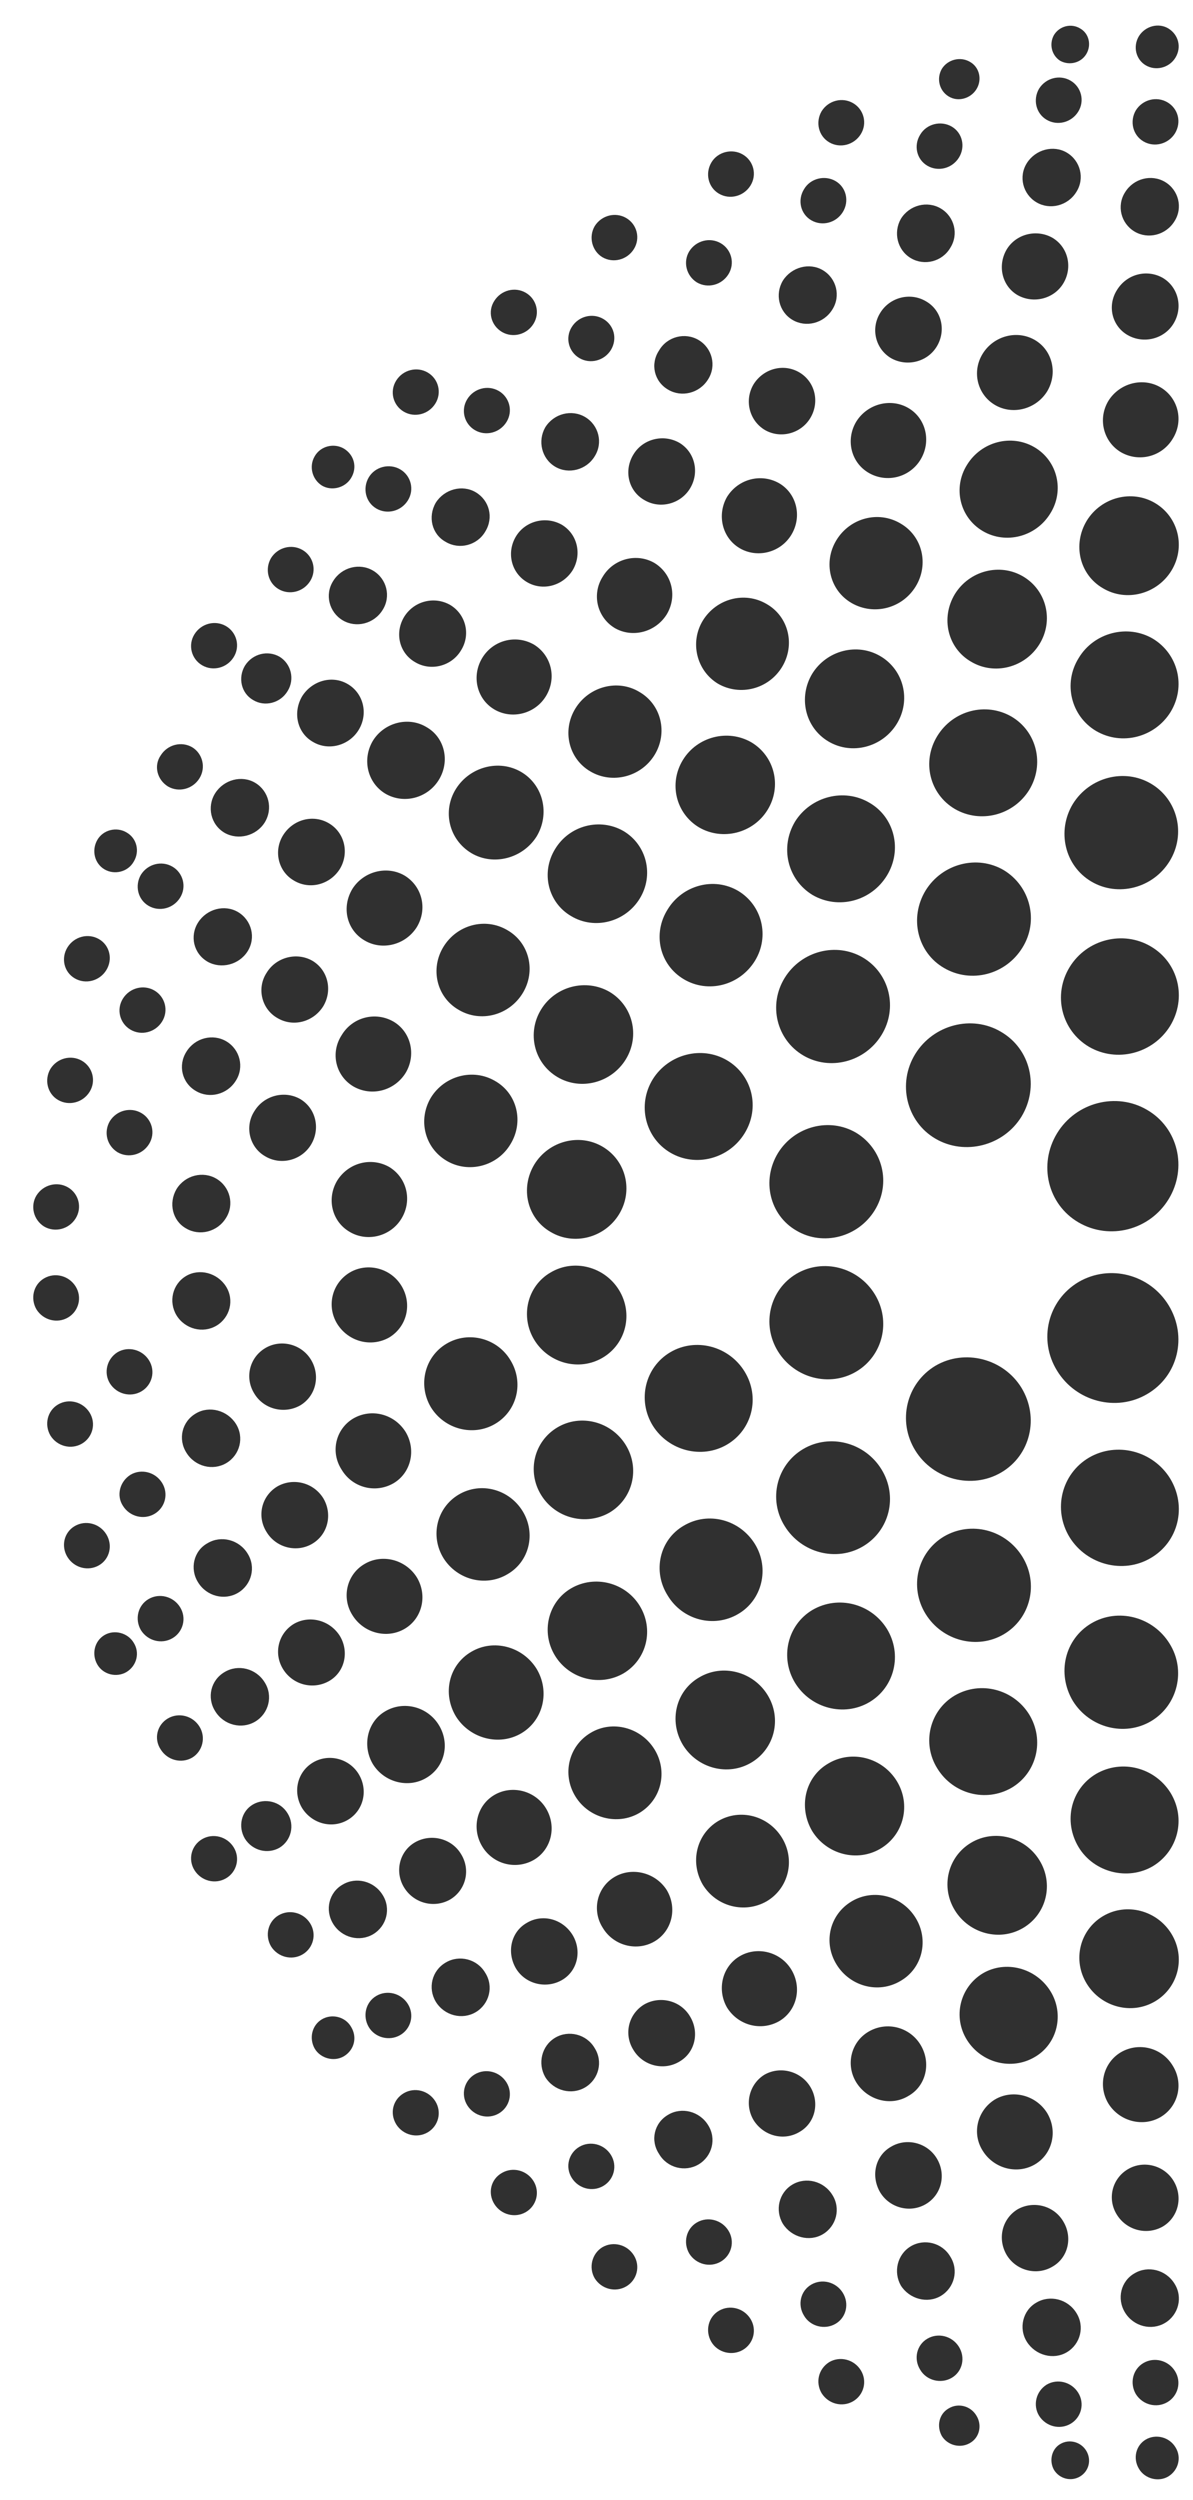 <?xml version="1.0" encoding="utf-8"?>
<!-- Generator: Adobe Illustrator 24.0.3, SVG Export Plug-In . SVG Version: 6.00 Build 0)  -->
<svg version="1.1" id="Layer_1" xmlns="http://www.w3.org/2000/svg" xmlns:xlink="http://www.w3.org/1999/xlink" x="0px" y="0px"
	 viewBox="0 0 265 555" style="enable-background:new 0 0 265 555;" xml:space="preserve">
<style type="text/css">
	.st0{fill:#303030;}
</style>
<g>
	<path class="st0" d="M23.2,193c2.2,1.3,5.2,0.6,6.5-1.7c1.4-2.3,0.7-5.2-1.6-6.5c-2.2-1.3-5.2-0.6-6.5,1.7
		C20.3,188.8,21,191.7,23.2,193"/>
	<path class="st0" d="M71.5,107.8c2.2,1.3,5.2,0.5,6.5-1.7c1.4-2.3,0.7-5.1-1.6-6.5c-2.2-1.3-5.2-0.6-6.5,1.7
		C68.6,103.5,69.3,106.4,71.5,107.8"/>
	<path class="st0" d="M37.3,174.6c2.4,1.4,5.5,0.6,7-1.8c1.5-2.4,0.7-5.5-1.6-6.9c-2.4-1.4-5.5-0.6-7,1.8
		C34.1,170,34.9,173.1,37.3,174.6"/>
	<path class="st0" d="M65.3,195.5c3.5,2.1,8,0.9,10.2-2.6c2.1-3.5,1.1-8-2.4-10.1c-3.5-2.1-8-0.9-10.2,2.6
		C60.7,188.9,61.8,193.5,65.3,195.5"/>
	<path class="st0" d="M49.9,184.9c3,1.7,7,0.7,8.9-2.3c1.9-3.1,0.9-7-2.1-8.8c-3-1.8-7-0.7-8.9,2.3
		C45.9,179.1,46.8,183.1,49.9,184.9"/>
	<path class="st0" d="M33,201.1c2.4,1.4,5.5,0.6,7-1.8c1.5-2.4,0.7-5.5-1.7-6.9c-2.4-1.4-5.5-0.6-7,1.8
		C29.9,196.6,30.6,199.7,33,201.1"/>
	<path class="st0" d="M16.6,217.2c2.4,1.4,5.5,0.6,7-1.8c1.5-2.4,0.8-5.5-1.6-6.9c-2.4-1.4-5.5-0.6-7,1.8
		C13.5,212.7,14.2,215.8,16.6,217.2"/>
	<path class="st0" d="M12.9,244.2c2.4,1.4,5.5,0.6,7-1.8c1.5-2.4,0.7-5.5-1.7-6.9c-2.4-1.4-5.5-0.6-7,1.8
		C9.8,239.7,10.5,242.8,12.9,244.2"/>
	<path class="st0" d="M9.8,272.3c2.4,1.4,5.5,0.6,7-1.8c1.5-2.4,0.7-5.5-1.7-6.9c-2.4-1.4-5.5-0.6-7,1.8
		C6.7,267.7,7.4,270.8,9.8,272.3"/>
	<path class="st0" d="M29,228.6c2.4,1.4,5.5,0.6,7-1.8c1.5-2.4,0.7-5.5-1.7-6.9c-2.4-1.4-5.5-0.6-7,1.8
		C25.8,224.1,26.6,227.2,29,228.6"/>
	<path class="st0" d="M26.1,255.8c2.4,1.4,5.5,0.6,7-1.8c1.5-2.4,0.7-5.5-1.7-6.9c-2.4-1.4-5.5-0.6-7,1.8
		C23,251.3,23.7,254.3,26.1,255.8"/>
	<path class="st0" d="M43.5,242.2c3,1.8,7,0.8,8.9-2.3c1.9-3,0.9-6.9-2.1-8.7c-3-1.8-7-0.8-8.9,2.3
		C39.5,236.5,40.4,240.4,43.5,242.2"/>
	<path class="st0" d="M41.3,272.7c3,1.8,7,0.8,8.9-2.3c1.9-3,0.9-6.9-2.1-8.7c-3-1.8-7-0.8-8.9,2.3C37.4,267.1,38.3,271,41.3,272.7"
		/>
	<path class="st0" d="M61.6,226c3.5,2.1,8,0.9,10.2-2.6c2.1-3.5,1.1-8-2.4-10.1c-3.5-2-8.1-0.8-10.2,2.7C57,219.4,58.1,224,61.6,226
		"/>
	<path class="st0" d="M46.1,213.5c3,1.7,7,0.7,8.9-2.3c1.9-3,0.9-6.9-2.1-8.7c-3-1.8-7-0.7-8.9,2.3C42.1,207.8,43,211.7,46.1,213.5"
		/>
	<path class="st0" d="M58.9,256.7c3.5,2.1,8.1,0.9,10.2-2.6c2.1-3.5,1.1-8-2.4-10.1c-3.5-2-8.1-0.8-10.2,2.7
		C54.3,250.1,55.4,254.7,58.9,256.7"/>
	<path class="st0" d="M77.7,273.5c3.9,2.3,9.1,1,11.5-3c2.4-4,1.2-9-2.7-11.4c-4-2.3-9.1-1-11.6,3C72.5,266.1,73.7,271.2,77.7,273.5
		"/>
	<path class="st0" d="M78.5,241.2c4,2.3,9.1,1,11.6-3c2.4-4,1.2-9.1-2.7-11.4c-4-2.3-9.1-1-11.5,3C73.3,233.8,74.6,238.9,78.5,241.2
		"/>
	<path class="st0" d="M81,208.8c3.9,2.3,9.1,1,11.6-3c2.4-4,1.2-9-2.7-11.4c-3.9-2.3-9.1-1-11.6,2.9C75.8,201.4,77,206.5,81,208.8"
		/>
	<path class="st0" d="M101.9,224.2c4.9,2.9,11.2,1.2,14.2-3.7c3-4.9,1.5-11.2-3.4-14c-4.9-2.9-11.2-1.2-14.2,3.7
		C95.5,215.1,97,221.4,101.9,224.2"/>
	<path class="st0" d="M99.2,257.7c4.9,2.9,11.3,1.2,14.2-3.7c3-4.9,1.5-11.2-3.4-14c-4.9-2.9-11.3-1.2-14.3,3.7
		C92.8,248.6,94.3,254.8,99.2,257.7"/>
	<path class="st0" d="M122.3,273.5c5.2,3.1,12,1.3,15.2-3.9c3.2-5.2,1.6-11.9-3.6-15c-5.2-3.1-12-1.3-15.2,3.9
		C115.5,263.8,117.1,270.5,122.3,273.5"/>
	<path class="st0" d="M123.8,239.1c5.2,3.1,12,1.3,15.2-3.9c3.2-5.2,1.6-11.9-3.6-15c-5.2-3-12-1.3-15.2,3.9
		C117,229.3,118.6,236,123.8,239.1"/>
	<path class="st0" d="M148.9,255.9c5.6,3.3,13,1.4,16.5-4.3c3.5-5.7,1.7-12.9-3.9-16.2c-5.6-3.3-13-1.4-16.5,4.2
		C141.5,245.3,143.3,252.6,148.9,255.9"/>
	<path class="st0" d="M176.9,273.2c5.9,3.5,13.7,1.5,17.4-4.5c3.7-6,1.8-13.6-4.1-17.2c-5.9-3.5-13.7-1.5-17.4,4.5
		C169.1,262.1,171,269.8,176.9,273.2"/>
	<path class="st0" d="M44.9,147.7c2.4,1.4,5.5,0.6,7-1.8c1.5-2.4,0.7-5.5-1.7-6.9c-2.4-1.4-5.5-0.6-7,1.8
		C41.7,143.2,42.5,146.3,44.9,147.7"/>
	<path class="st0" d="M56.2,155.4c2.6,1.6,6.1,0.7,7.7-2c1.6-2.6,0.8-6-1.8-7.6c-2.6-1.5-6-0.7-7.7,2
		C52.8,150.5,53.6,153.9,56.2,155.4"/>
	<path class="st0" d="M69.5,164.7c3.5,2.1,8.1,0.8,10.2-2.7c2.1-3.5,1.1-8-2.4-10.1c-3.5-2.1-8-0.8-10.2,2.7
		C65,158.2,66,162.7,69.5,164.7"/>
	<path class="st0" d="M61.9,130.8c2.4,1.4,5.5,0.6,7-1.8c1.5-2.4,0.7-5.5-1.7-6.9c-2.4-1.4-5.5-0.6-7,1.8
		C58.8,126.3,59.5,129.4,61.9,130.8"/>
	<path class="st0" d="M92.2,147c3.5,2.1,8.1,0.9,10.2-2.6c2.2-3.5,1.1-8-2.4-10.1c-3.5-2-8-0.9-10.2,2.6
		C87.6,140.5,88.7,145,92.2,147"/>
	<path class="st0" d="M76.1,137.7c3,1.8,7,0.8,8.9-2.3c1.9-3,0.9-6.9-2.1-8.7c-3-1.8-7-0.8-8.9,2.3C72.1,132,73.1,135.9,76.1,137.7"
		/>
	<path class="st0" d="M83.6,112.9c2.4,1.4,5.5,0.6,7-1.8c1.5-2.4,0.7-5.5-1.7-6.9c-2.4-1.4-5.6-0.6-7,1.8
		C80.5,108.4,81.2,111.5,83.6,112.9"/>
	<path class="st0" d="M89.7,91.4c2.4,1.4,5.5,0.6,7-1.8c1.5-2.4,0.7-5.5-1.7-6.9c-2.4-1.4-5.5-0.6-7,1.8
		C86.5,86.9,87.3,90,89.7,91.4"/>
	<path class="st0" d="M111.5,73.7c2.4,1.4,5.5,0.6,7-1.8c1.5-2.4,0.7-5.5-1.7-6.9c-2.4-1.4-5.5-0.6-7,1.8
		C108.3,69.1,109,72.2,111.5,73.7"/>
	<path class="st0" d="M133.8,57.1c2.4,1.4,5.5,0.6,7-1.8c1.5-2.4,0.7-5.5-1.7-6.9c-2.4-1.4-5.5-0.6-7,1.8
		C130.7,52.6,131.5,55.7,133.8,57.1"/>
	<path class="st0" d="M159.7,43c2.4,1.4,5.5,0.6,7-1.8c1.5-2.4,0.7-5.5-1.7-6.9c-2.4-1.4-5.6-0.6-7,1.8
		C156.6,38.5,157.3,41.6,159.7,43"/>
	<path class="st0" d="M105.5,95.5c2.4,1.4,5.5,0.6,7-1.8c1.5-2.4,0.7-5.5-1.7-6.9c-2.4-1.4-5.5-0.6-7,1.8
		C102.3,91,103.1,94.1,105.5,95.5"/>
	<path class="st0" d="M128.7,79.5c2.4,1.4,5.5,0.6,7-1.8c1.5-2.5,0.7-5.5-1.7-6.9c-2.4-1.4-5.5-0.6-7,1.8
		C125.5,75,126.3,78.1,128.7,79.5"/>
	<path class="st0" d="M154.8,62.7c2.4,1.4,5.5,0.6,7-1.8c1.5-2.4,0.7-5.5-1.7-6.9c-2.4-1.4-5.5-0.6-7,1.8
		C151.7,58.1,152.4,61.2,154.8,62.7"/>
	<path class="st0" d="M123.3,103.6c3,1.8,7,0.7,8.8-2.3c1.9-3,0.9-6.9-2.1-8.7c-3-1.8-7-0.8-8.9,2.3
		C119.4,97.9,120.3,101.8,123.3,103.6"/>
	<path class="st0" d="M148.4,86.5c3,1.8,7,0.8,8.9-2.3c1.9-3,0.9-6.9-2.1-8.7c-3-1.8-7-0.8-8.8,2.3
		C144.4,80.8,145.3,84.7,148.4,86.5"/>
	<path class="st0" d="M117,129.2c3.5,2.1,8,0.9,10.2-2.6c2.1-3.5,1.1-8-2.4-10.1c-3.5-2-8.1-0.9-10.2,2.6
		C112.5,122.6,113.5,127.1,117,129.2"/>
	<path class="st0" d="M99,120.3c3,1.8,7,0.8,8.8-2.3c1.9-3.1,0.9-6.9-2.1-8.7c-3-1.8-7-0.7-8.9,2.3C95,114.7,95.9,118.6,99,120.3"/>
	<path class="st0" d="M143.1,111c3.5,2.1,8.1,0.9,10.2-2.6c2.1-3.5,1.1-8-2.4-10.1c-3.5-2-8.1-0.9-10.2,2.6
		C138.5,104.5,139.6,109,143.1,111"/>
	<path class="st0" d="M210.7,21.4c2.1,1.3,4.9,0.5,6.2-1.6c1.3-2.1,0.7-4.9-1.5-6.1c-2.1-1.2-4.9-0.5-6.2,1.6
		C208,17.4,208.6,20.1,210.7,21.4"/>
	<path class="st0" d="M184.2,31.6c2.4,1.4,5.5,0.6,7-1.8c1.5-2.4,0.7-5.5-1.7-6.9c-2.4-1.4-5.5-0.6-7,1.8
		C181.1,27.1,181.8,30.2,184.2,31.6"/>
	<path class="st0" d="M180.2,48.9c2.4,1.4,5.5,0.6,7-1.8c1.5-2.4,0.8-5.5-1.6-6.9c-2.4-1.4-5.6-0.6-7,1.8
		C177.1,44.4,177.8,47.5,180.2,48.9"/>
	<path class="st0" d="M176,71c3,1.8,7,0.8,8.9-2.3c1.9-3,0.9-6.9-2.1-8.7c-3-1.8-7-0.7-8.9,2.3C172.1,65.3,173,69.2,176,71"/>
	<path class="st0" d="M169.8,95.4c3.5,2.1,8.1,0.9,10.2-2.6c2.1-3.5,1.1-8-2.4-10.1c-3.5-2.1-8-0.9-10.2,2.6
		C165.3,88.8,166.4,93.3,169.8,95.4"/>
	<path class="st0" d="M206,36.8c2.4,1.4,5.5,0.6,7-1.8c1.5-2.4,0.8-5.5-1.6-6.9c-2.4-1.4-5.6-0.6-7,1.8
		C202.9,32.3,203.6,35.4,206,36.8"/>
	<path class="st0" d="M202.3,57.3c3,1.8,7,0.8,8.8-2.3c1.9-3,0.9-6.9-2.1-8.7c-3-1.8-7-0.8-8.9,2.3
		C198.4,51.6,199.3,55.5,202.3,57.3"/>
	<path class="st0" d="M197.9,79.5c3.5,2,8.1,0.9,10.2-2.6c2.1-3.5,1.1-8-2.4-10c-3.5-2.1-8.1-0.9-10.2,2.6
		C193.4,72.9,194.4,77.4,197.9,79.5"/>
	<path class="st0" d="M254.5,14.5c2.2,1.3,5.2,0.6,6.6-1.7c1.4-2.3,0.7-5.1-1.6-6.5C257.3,5,254.4,5.8,253,8
		C251.6,10.3,252.3,13.2,254.5,14.5"/>
	<path class="st0" d="M232.5,26.6c2.4,1.4,5.5,0.6,7-1.8c1.5-2.4,0.7-5.5-1.7-6.9c-2.4-1.4-5.5-0.6-7,1.8
		C229.4,22.1,230.1,25.2,232.5,26.6"/>
	<path class="st0" d="M230.2,44.9c3,1.8,7,0.8,8.9-2.3c1.9-3,0.9-6.9-2.1-8.7c-3-1.8-7-0.7-8.9,2.3
		C226.2,39.2,227.2,43.1,230.2,44.9"/>
	<path class="st0" d="M226,65.5c3.5,2,8.1,0.9,10.2-2.6c2.1-3.5,1.1-8-2.4-10.1c-3.5-2-8.1-0.9-10.2,2.6
		C221.5,59,222.6,63.5,226,65.5"/>
	<path class="st0" d="M254,31.4c2.4,1.4,5.5,0.6,7-1.8c1.5-2.5,0.7-5.5-1.7-6.9c-2.4-1.4-5.5-0.6-7,1.8
		C250.9,26.9,251.6,30,254,31.4"/>
	<path class="st0" d="M252,51.4c3,1.8,7,0.8,8.9-2.3c1.9-3,0.9-6.9-2.1-8.7c-3-1.8-7-0.8-8.9,2.3C248,45.7,249,49.6,252,51.4"/>
	<path class="st0" d="M250.5,74.4c3.5,2,8.1,0.9,10.2-2.6c2.1-3.5,1.1-8-2.4-10.1c-3.5-2-8-0.9-10.2,2.7
		C245.9,67.9,247,72.4,250.5,74.4"/>
	<path class="st0" d="M221,89.9c3.9,2.3,9.1,1,11.6-3c2.4-4,1.2-9.1-2.7-11.4c-3.9-2.3-9.1-1-11.6,3C215.8,82.5,217.1,87.6,221,89.9
		"/>
	<path class="st0" d="M193,105c4,2.3,9.1,1,11.5-3c2.4-4,1.2-9.1-2.7-11.4c-3.9-2.3-9.1-1-11.6,3C187.8,97.6,189,102.7,193,105"/>
	<path class="st0" d="M164.3,121.7c3.9,2.3,9.1,1,11.5-3c2.4-4,1.2-9.1-2.7-11.4c-4-2.3-9.1-1-11.6,3
		C159.2,114.3,160.4,119.4,164.3,121.7"/>
	<path class="st0" d="M136.5,139.4c3.9,2.3,9.1,1,11.6-3c2.4-4,1.2-9-2.7-11.4c-3.9-2.3-9.1-1-11.5,3
		C131.4,131.9,132.6,137,136.5,139.4"/>
	<path class="st0" d="M109.8,157.5c3.9,2.3,9.1,1,11.5-3c2.4-4,1.2-9-2.7-11.4c-4-2.3-9.1-1-11.5,3
		C104.7,150.1,105.9,155.2,109.8,157.5"/>
	<path class="st0" d="M131.2,171.3c4.8,2.8,11.2,1.2,14.2-3.7c3-4.9,1.5-11.2-3.4-14c-4.8-2.9-11.2-1.2-14.2,3.7
		C124.8,162.2,126.3,168.5,131.2,171.3"/>
	<path class="st0" d="M159.5,151.8c4.9,2.8,11.2,1.2,14.2-3.7c3-4.9,1.5-11.2-3.4-14c-4.9-2.9-11.2-1.2-14.2,3.7
		C153.2,142.6,154.7,148.9,159.5,151.8"/>
	<path class="st0" d="M189.2,133.9c4.9,2.8,11.2,1.2,14.2-3.7c3-4.9,1.5-11.2-3.4-14c-4.9-2.9-11.2-1.2-14.2,3.7
		C182.8,124.8,184.3,131.1,189.2,133.9"/>
	<path class="st0" d="M218.3,117.9c5.1,3,11.8,1.3,15-3.9c3.2-5.1,1.6-11.7-3.5-14.7c-5.1-3-11.8-1.3-15,3.9
		C211.6,108.3,213.2,114.9,218.3,117.9"/>
	<path class="st0" d="M249,100.4c4,2.3,9.1,1,11.5-3c2.5-4,1.2-9.1-2.7-11.4c-3.9-2.3-9.1-1-11.6,3C243.8,93,245.1,98.1,249,100.4"
		/>
	<path class="st0" d="M245,130.6c5.2,3.1,12,1.3,15.2-3.9c3.2-5.2,1.6-11.9-3.6-15c-5.2-3.1-12-1.3-15.2,3.9
		C238.2,120.9,239.8,127.6,245,130.6"/>
	<path class="st0" d="M215.7,146.9c5.2,3.1,12,1.3,15.2-3.9c3.2-5.2,1.6-11.9-3.6-15c-5.2-3.1-12-1.3-15.2,3.9
		C208.9,137.2,210.5,143.9,215.7,146.9"/>
	<path class="st0" d="M184,164.6c5.2,3.1,12,1.3,15.2-3.9c3.2-5.2,1.6-11.9-3.6-15c-5.2-3.1-12-1.3-15.2,3.9
		C177.3,154.8,178.8,161.5,184,164.6"/>
	<path class="st0" d="M155.3,183.7c5.2,3,12,1.3,15.2-3.9c3.2-5.2,1.6-11.9-3.6-15c-5.2-3-12-1.3-15.2,3.9
		C148.5,173.9,150.1,180.6,155.3,183.7"/>
	<path class="st0" d="M243.5,162.3c5.7,3.3,13,1.4,16.5-4.2c3.5-5.7,1.7-12.9-3.9-16.3c-5.6-3.3-13.1-1.4-16.5,4.3
		C236.1,151.7,237.9,159,243.5,162.3"/>
	<path class="st0" d="M212.1,179.6c5.7,3.3,13,1.4,16.5-4.2c3.5-5.7,1.7-13-3.9-16.3c-5.7-3.3-13-1.4-16.5,4.3
		C204.7,169.1,206.5,176.3,212.1,179.6"/>
	<path class="st0" d="M180.5,198.7c5.7,3.3,13,1.4,16.5-4.3c3.5-5.7,1.7-13-3.9-16.2c-5.6-3.3-13-1.4-16.5,4.2
		C173.2,188.1,174.9,195.3,180.5,198.7"/>
	<path class="st0" d="M242.4,195.7c5.9,3.5,13.7,1.5,17.4-4.5c3.7-6,1.8-13.7-4.1-17.2c-5.9-3.5-13.7-1.5-17.4,4.5
		C234.7,184.5,236.5,192.2,242.4,195.7"/>
	<path class="st0" d="M209.7,214.9c6,3.5,13.7,1.5,17.4-4.5c3.7-5.9,1.8-13.6-4.1-17.2c-5.9-3.5-13.7-1.5-17.4,4.5
		C201.9,203.8,203.8,211.5,209.7,214.9"/>
	<path class="st0" d="M85.6,176.2c4.1,2.4,9.4,1,11.9-3.1c2.5-4.1,1.3-9.4-2.8-11.7c-4-2.4-9.4-1-11.9,3.1
		C80.4,168.6,81.6,173.8,85.6,176.2"/>
	<path class="st0" d="M126.9,203.4c5.2,3.1,12,1.3,15.2-3.9c3.2-5.2,1.6-11.9-3.6-15c-5.2-3-12-1.3-15.2,4
		C120.1,193.7,121.7,200.4,126.9,203.4"/>
	<path class="st0" d="M104.7,189.4c4.9,2.9,11.4,1.2,14.5-3.7c3-5,1.5-11.4-3.4-14.3c-4.9-2.9-11.4-1.2-14.5,3.7
		C98.2,180,99.7,186.4,104.7,189.4"/>
	<path class="st0" d="M178.4,234.3c5.9,3.5,13.7,1.5,17.4-4.5c3.7-6,1.8-13.7-4.1-17.2c-5.9-3.5-13.7-1.5-17.4,4.5
		C170.6,223.1,172.5,230.8,178.4,234.3"/>
	<path class="st0" d="M151.9,217.4c5.4,3.2,12.4,1.4,15.8-4.1c3.3-5.4,1.6-12.3-3.7-15.5c-5.4-3.2-12.4-1.3-15.7,4.1
		C144.9,207.3,146.5,214.2,151.9,217.4"/>
	<path class="st0" d="M207.8,252.8c6.5,3.8,15.1,1.6,19.1-4.9c4-6.6,2-15-4.5-18.8c-6.5-3.9-15.1-1.6-19.1,4.9
		C199.3,240.5,201.3,249,207.8,252.8"/>
	<path class="st0" d="M241.9,232.4c6.2,3.6,14.2,1.5,18-4.6c3.8-6.2,1.9-14.1-4.3-17.7c-6.1-3.6-14.2-1.6-18,4.6
		C233.8,220.9,235.8,228.8,241.9,232.4"/>
	<path class="st0" d="M239.6,271.4c6.9,4,15.8,1.7,20-5.2c4.2-6.9,2.1-15.8-4.8-19.8c-6.8-4-15.8-1.7-20,5.2
		C230.6,258.5,232.7,267.4,239.6,271.4"/>
	<path class="st0" d="M235.5,13.5c2,1.1,4.6,0.5,5.8-1.5c1.2-2,0.6-4.6-1.4-5.7c-2-1.2-4.6-0.5-5.8,1.5
		C233,9.8,233.6,12.3,235.5,13.5"/>
	<path class="st0" d="M23.2,363c2.2-1.3,5.2-0.5,6.5,1.7c1.4,2.2,0.7,5.1-1.6,6.5c-2.2,1.3-5.2,0.6-6.5-1.7
		C20.3,367.2,21,364.3,23.2,363"/>
	<path class="st0" d="M71.5,448.3c2.2-1.3,5.2-0.6,6.5,1.7c1.4,2.3,0.7,5.1-1.6,6.5c-2.2,1.3-5.2,0.5-6.5-1.7
		C68.6,452.5,69.3,449.6,71.5,448.3"/>
	<path class="st0" d="M37.3,381.5c2.4-1.4,5.5-0.6,7,1.8c1.5,2.4,0.7,5.5-1.6,6.9c-2.4,1.4-5.5,0.6-7-1.8
		C34.1,386,34.9,382.9,37.3,381.5"/>
	<path class="st0" d="M65.3,360.5c3.5-2,8-0.8,10.2,2.7c2.1,3.5,1.1,8-2.4,10c-3.5,2-8,0.9-10.2-2.6
		C60.7,367.1,61.8,362.6,65.3,360.5"/>
	<path class="st0" d="M49.9,371.2c3-1.8,7-0.8,8.9,2.3c1.9,3,0.9,6.9-2.1,8.7c-3,1.8-7,0.8-8.9-2.3C45.9,376.9,46.8,373,49.9,371.2"
		/>
	<path class="st0" d="M33,355c2.4-1.4,5.5-0.6,7,1.8c1.5,2.4,0.7,5.5-1.7,6.9c-2.4,1.4-5.5,0.6-7-1.8C29.9,359.5,30.6,356.4,33,355"
		/>
	<path class="st0" d="M16.6,338.8c2.4-1.4,5.5-0.6,7,1.8c1.5,2.4,0.8,5.5-1.6,6.9c-2.4,1.4-5.5,0.6-7-1.8
		C13.5,343.3,14.2,340.2,16.6,338.8"/>
	<path class="st0" d="M12.9,311.8c2.4-1.4,5.5-0.6,7,1.8c1.5,2.4,0.7,5.5-1.7,6.9c-2.4,1.4-5.5,0.6-7-1.8
		C9.8,316.3,10.5,313.2,12.9,311.8"/>
	<path class="st0" d="M9.8,283.8c2.4-1.4,5.5-0.6,7,1.8c1.5,2.4,0.7,5.5-1.7,6.9c-2.4,1.4-5.5,0.6-7-1.8
		C6.7,288.3,7.4,285.2,9.8,283.8"/>
	<path class="st0" d="M29,327.4c2.4-1.4,5.5-0.6,7,1.8c1.5,2.4,0.7,5.5-1.7,6.9c-2.4,1.4-5.5,0.6-7-1.8
		C25.8,332,26.6,328.9,29,327.4"/>
	<path class="st0" d="M26.1,300.2c2.4-1.4,5.5-0.6,7,1.8c1.5,2.4,0.7,5.5-1.7,6.9c-2.4,1.4-5.5,0.6-7-1.8
		C23,304.8,23.7,301.7,26.1,300.2"/>
	<path class="st0" d="M43.5,313.8c3-1.8,7-0.7,8.9,2.3c1.9,3,0.9,6.9-2.1,8.7c-3,1.8-7,0.8-8.9-2.3
		C39.5,319.5,40.4,315.6,43.5,313.8"/>
	<path class="st0" d="M41.3,283.3c3-1.8,7-0.7,8.9,2.3c1.9,3,0.9,6.9-2.1,8.7c-3,1.8-7,0.8-8.9-2.3C37.4,289,38.3,285.1,41.3,283.3"
		/>
	<path class="st0" d="M61.6,330c3.5-2,8-0.9,10.2,2.6c2.1,3.5,1.1,8-2.4,10.1c-3.5,2.1-8.1,0.9-10.2-2.6
		C57,336.6,58.1,332.1,61.6,330"/>
	<path class="st0" d="M46.1,342.6c3-1.8,7-0.8,8.9,2.3c1.9,3,0.9,6.9-2.1,8.7c-3,1.8-7,0.8-8.9-2.3C42.1,348.3,43,344.3,46.1,342.6"
		/>
	<path class="st0" d="M58.9,299.3c3.5-2.1,8.1-0.9,10.2,2.6c2.1,3.5,1.1,8-2.4,10.1c-3.5,2-8.1,0.9-10.2-2.6
		C54.3,305.9,55.4,301.4,58.9,299.3"/>
	<path class="st0" d="M77.7,282.5c3.9-2.3,9.1-1,11.5,3c2.4,4,1.2,9-2.7,11.4c-4,2.3-9.1,1-11.6-3C72.5,290,73.7,284.9,77.7,282.5"
		/>
	<path class="st0" d="M78.5,314.9c4-2.3,9.1-1,11.6,3c2.4,4,1.2,9.1-2.7,11.4c-4,2.3-9.1,1-11.5-3C73.3,322.3,74.6,317.2,78.5,314.9
		"/>
	<path class="st0" d="M81,347.2c3.9-2.3,9.1-1,11.6,3c2.4,4,1.2,9.1-2.7,11.4c-3.9,2.3-9.1,1-11.6-3C75.8,354.7,77,349.5,81,347.2"
		/>
	<path class="st0" d="M101.9,331.8c4.9-2.9,11.2-1.2,14.2,3.7c3,4.9,1.5,11.2-3.4,14c-4.9,2.9-11.2,1.2-14.2-3.6
		C95.5,341,97,334.7,101.9,331.8"/>
	<path class="st0" d="M99.2,298.3c4.9-2.9,11.3-1.2,14.2,3.7c3,4.9,1.5,11.2-3.4,14.1c-4.9,2.9-11.3,1.2-14.3-3.7
		C92.8,307.5,94.3,301.2,99.2,298.3"/>
	<path class="st0" d="M122.3,282.5c5.2-3.1,12-1.3,15.2,3.9c3.2,5.2,1.6,11.9-3.6,15c-5.2,3.1-12,1.3-15.2-3.9
		C115.5,292.3,117.1,285.5,122.3,282.5"/>
	<path class="st0" d="M123.8,316.9c5.2-3.1,12-1.3,15.2,3.9c3.2,5.2,1.6,11.9-3.6,15c-5.2,3-12,1.3-15.2-3.9
		C117,326.7,118.6,320,123.8,316.9"/>
	<path class="st0" d="M148.9,300.2c5.6-3.3,13-1.4,16.5,4.3c3.5,5.7,1.7,12.9-3.9,16.2c-5.6,3.3-13,1.4-16.5-4.2
		C141.5,310.8,143.3,303.5,148.9,300.2"/>
	<path class="st0" d="M176.9,282.8c5.9-3.5,13.7-1.5,17.4,4.5c3.7,6,1.8,13.7-4.1,17.2c-5.9,3.5-13.7,1.5-17.4-4.5
		C169.1,294,171,286.3,176.9,282.8"/>
	<path class="st0" d="M44.9,408.3c2.4-1.4,5.5-0.6,7,1.8c1.5,2.4,0.7,5.5-1.7,6.9c-2.4,1.4-5.5,0.6-7-1.8
		C41.7,412.8,42.5,409.7,44.9,408.3"/>
	<path class="st0" d="M56.2,400.6c2.6-1.5,6.1-0.7,7.7,2c1.6,2.6,0.8,6-1.8,7.6c-2.6,1.5-6,0.7-7.7-2
		C52.8,405.5,53.6,402.1,56.2,400.6"/>
	<path class="st0" d="M69.5,391.3c3.5-2.1,8.1-0.9,10.2,2.6c2.1,3.5,1.1,8-2.4,10.1c-3.5,2.1-8,0.9-10.2-2.6
		C65,397.9,66,393.4,69.5,391.3"/>
	<path class="st0" d="M61.9,425.2c2.4-1.4,5.5-0.6,7,1.8c1.5,2.4,0.7,5.5-1.7,6.9c-2.4,1.4-5.5,0.6-7-1.8
		C58.8,429.7,59.5,426.6,61.9,425.2"/>
	<path class="st0" d="M92.2,409c3.5-2,8.1-0.9,10.2,2.6c2.2,3.5,1.1,8-2.4,10.1c-3.5,2-8,0.9-10.2-2.6C87.6,415.6,88.7,411,92.2,409
		"/>
	<path class="st0" d="M76.1,418.4c3-1.8,7-0.8,8.9,2.3c1.9,3,0.9,6.9-2.1,8.7c-3,1.8-7,0.8-8.9-2.3C72.1,424,73.1,420.1,76.1,418.4"
		/>
	<path class="st0" d="M83.6,443.1c2.4-1.4,5.5-0.6,7,1.8c1.5,2.4,0.7,5.5-1.7,6.9c-2.4,1.4-5.6,0.6-7-1.8
		C80.5,447.6,81.2,444.5,83.6,443.1"/>
	<path class="st0" d="M89.7,464.7c2.4-1.4,5.5-0.6,7,1.8c1.5,2.4,0.7,5.5-1.7,6.9c-2.4,1.4-5.5,0.6-7-1.8
		C86.5,469.1,87.3,466.1,89.7,464.7"/>
	<path class="st0" d="M111.5,482.4c2.4-1.4,5.5-0.6,7,1.8c1.5,2.4,0.7,5.5-1.7,6.9c-2.4,1.4-5.5,0.6-7-1.8
		C108.3,486.9,109,483.8,111.5,482.4"/>
	<path class="st0" d="M133.8,498.9c2.4-1.4,5.5-0.6,7,1.8c1.5,2.4,0.7,5.5-1.7,6.9c-2.4,1.4-5.5,0.6-7-1.8
		C130.7,503.4,131.5,500.3,133.8,498.9"/>
	<path class="st0" d="M159.7,513c2.4-1.4,5.5-0.6,7,1.8c1.5,2.4,0.7,5.5-1.7,6.9c-2.4,1.4-5.6,0.6-7-1.8
		C156.6,517.5,157.3,514.4,159.7,513"/>
	<path class="st0" d="M105.5,460.5c2.4-1.4,5.5-0.6,7,1.8c1.5,2.4,0.7,5.5-1.7,6.9c-2.4,1.4-5.5,0.6-7-1.8
		C102.3,465,103.1,461.9,105.5,460.5"/>
	<path class="st0" d="M128.7,476.6c2.4-1.4,5.5-0.6,7,1.8c1.5,2.4,0.7,5.5-1.7,6.9c-2.4,1.4-5.5,0.6-7-1.8
		C125.5,481.1,126.3,478,128.7,476.6"/>
	<path class="st0" d="M154.8,493.4c2.4-1.4,5.5-0.6,7,1.8c1.5,2.4,0.7,5.5-1.7,6.9c-2.4,1.4-5.5,0.6-7-1.8
		C151.7,497.9,152.4,494.8,154.8,493.4"/>
	<path class="st0" d="M123.3,452.4c3-1.8,7-0.8,8.8,2.3c1.9,3,0.9,6.9-2.1,8.7c-3,1.8-7,0.8-8.9-2.3
		C119.4,458.1,120.3,454.2,123.3,452.4"/>
	<path class="st0" d="M148.4,469.5c3-1.8,7-0.8,8.9,2.3c1.9,3,0.9,6.9-2.1,8.7c-3,1.8-7,0.8-8.8-2.3
		C144.4,475.2,145.3,471.3,148.4,469.5"/>
	<path class="st0" d="M117,426.9c3.5-2.1,8-0.9,10.2,2.7c2.1,3.5,1.1,8-2.4,10c-3.5,2-8.1,0.9-10.2-2.6
		C112.5,433.4,113.5,428.9,117,426.9"/>
	<path class="st0" d="M99,435.7c3-1.8,7-0.8,8.8,2.3c1.9,3,0.9,6.9-2.1,8.7c-3,1.8-7,0.8-8.9-2.3C95,441.4,95.9,437.5,99,435.7"/>
	<path class="st0" d="M143.1,445c3.5-2,8.1-0.9,10.2,2.7c2.1,3.5,1.1,8-2.4,10c-3.5,2.1-8.1,0.9-10.2-2.6
		C138.5,451.6,139.6,447.1,143.1,445"/>
	<path class="st0" d="M210.7,534.7c2.1-1.3,4.9-0.6,6.2,1.6c1.3,2.1,0.7,4.9-1.5,6.1c-2.1,1.2-4.9,0.5-6.2-1.6
		C208,538.6,208.6,535.9,210.7,534.7"/>
	<path class="st0" d="M184.2,524.4c2.4-1.4,5.5-0.6,7,1.8c1.5,2.4,0.7,5.5-1.7,6.9c-2.4,1.4-5.5,0.6-7-1.8
		C181.1,528.9,181.8,525.9,184.2,524.4"/>
	<path class="st0" d="M180.2,507.2c2.4-1.4,5.5-0.6,7,1.8c1.5,2.4,0.8,5.5-1.6,6.9c-2.4,1.4-5.6,0.6-7-1.8
		C177.1,511.7,177.8,508.6,180.2,507.2"/>
	<path class="st0" d="M176,485c3-1.8,7-0.8,8.9,2.3c1.9,3,0.9,6.9-2.1,8.7c-3,1.8-7,0.7-8.9-2.3C172.1,490.7,173,486.8,176,485"/>
	<path class="st0" d="M169.8,460.6c3.5-2,8.1-0.8,10.2,2.7c2.1,3.5,1.1,8-2.4,10c-3.5,2.1-8,0.9-10.2-2.6
		C165.3,467.2,166.4,462.7,169.8,460.6"/>
	<path class="st0" d="M206,519.2c2.4-1.4,5.5-0.6,7,1.8c1.5,2.4,0.8,5.5-1.6,6.9c-2.4,1.4-5.6,0.6-7-1.8
		C202.9,523.7,203.6,520.6,206,519.2"/>
	<path class="st0" d="M202.3,498.7c3-1.8,7-0.8,8.8,2.3c1.9,3,0.9,6.9-2.1,8.7c-3,1.8-7,0.7-8.9-2.3
		C198.4,504.4,199.3,500.5,202.3,498.7"/>
	<path class="st0" d="M197.9,476.6c3.5-2.1,8.1-0.9,10.2,2.6c2.1,3.5,1.1,8-2.4,10.1c-3.5,2.1-8.1,0.9-10.2-2.6
		C193.4,483.1,194.4,478.6,197.9,476.6"/>
	<path class="st0" d="M254.5,541.6c2.2-1.3,5.2-0.6,6.6,1.7c1.4,2.2,0.7,5.1-1.6,6.5c-2.2,1.3-5.2,0.5-6.5-1.7
		C251.6,545.8,252.3,542.9,254.5,541.6"/>
	<path class="st0" d="M232.5,529.4c2.4-1.4,5.5-0.6,7,1.8c1.5,2.4,0.7,5.5-1.7,6.9c-2.4,1.4-5.5,0.6-7-1.8
		C229.4,534,230.1,530.9,232.5,529.4"/>
	<path class="st0" d="M230.2,511.2c3-1.8,7-0.8,8.9,2.3c1.9,3,0.9,6.9-2.1,8.7c-3,1.8-7,0.7-8.9-2.3
		C226.2,516.9,227.2,512.9,230.2,511.2"/>
	<path class="st0" d="M226,490.5c3.5-2,8.1-0.9,10.2,2.7c2.1,3.5,1.1,8-2.4,10c-3.5,2.1-8.1,0.9-10.2-2.6
		C221.5,497,222.6,492.6,226,490.5"/>
	<path class="st0" d="M254,524.6c2.4-1.4,5.5-0.6,7,1.8c1.5,2.4,0.7,5.5-1.7,6.9c-2.4,1.4-5.5,0.6-7-1.8
		C250.9,529.1,251.6,526,254,524.6"/>
	<path class="st0" d="M252,504.7c3-1.8,7-0.8,8.9,2.3c1.9,3,0.9,6.9-2.1,8.7c-3,1.8-7,0.8-8.9-2.3C248,510.3,249,506.4,252,504.7"/>
	<path class="st0" d="M250.5,481.6c3.5-2.1,8.1-0.9,10.2,2.6c2.1,3.5,1.1,8-2.4,10.1c-3.5,2-8,0.9-10.2-2.6
		C245.9,488.2,247,483.7,250.5,481.6"/>
	<path class="st0" d="M221,466.1c3.9-2.3,9.1-1,11.6,3c2.4,4,1.2,9.1-2.7,11.4c-3.9,2.3-9.1,1-11.6-3
		C215.8,473.6,217.1,468.5,221,466.1"/>
	<path class="st0" d="M193,451c4-2.3,9.1-1,11.5,3c2.4,4,1.2,9.1-2.7,11.3c-3.9,2.4-9.1,1-11.6-3C187.8,458.4,189,453.3,193,451"/>
	<path class="st0" d="M164.3,434.3c3.9-2.3,9.1-1,11.5,3c2.4,4,1.2,9.1-2.7,11.4c-4,2.3-9.1,1-11.6-3
		C159.2,441.7,160.4,436.6,164.3,434.3"/>
	<path class="st0" d="M136.5,416.7c3.9-2.3,9.1-1,11.6,2.9c2.4,4,1.2,9.1-2.7,11.4c-3.9,2.3-9.1,1-11.5-3
		C131.4,424.1,132.6,419,136.5,416.7"/>
	<path class="st0" d="M109.8,398.5c3.9-2.3,9.1-1,11.5,3c2.4,4,1.2,9.1-2.7,11.4c-4,2.3-9.1,1-11.5-3
		C104.7,405.9,105.9,400.8,109.8,398.5"/>
	<path class="st0" d="M131.2,384.7c4.8-2.9,11.2-1.2,14.2,3.7c3,4.9,1.5,11.2-3.4,14.1c-4.8,2.8-11.2,1.2-14.2-3.7
		C124.8,393.9,126.3,387.6,131.2,384.7"/>
	<path class="st0" d="M159.5,404.3c4.9-2.9,11.2-1.2,14.2,3.7c3,4.9,1.5,11.2-3.4,14.1c-4.9,2.8-11.2,1.2-14.2-3.7
		C153.2,413.4,154.7,407.2,159.5,404.3"/>
	<path class="st0" d="M189.2,422.1c4.9-2.9,11.2-1.2,14.2,3.7c3,4.9,1.5,11.2-3.4,14c-4.9,2.9-11.2,1.2-14.2-3.7
		C182.8,431.2,184.3,425,189.2,422.1"/>
	<path class="st0" d="M218.3,438.1c5.1-3,11.8-1.2,15,3.9c3.2,5.1,1.6,11.8-3.5,14.7c-5.1,3-11.8,1.3-15-3.8
		C211.6,447.8,213.2,441.2,218.3,438.1"/>
	<path class="st0" d="M249,455.6c4-2.3,9.1-1,11.5,3c2.5,4,1.2,9.1-2.7,11.4c-3.9,2.3-9.1,1-11.6-3C243.8,463,245.1,457.9,249,455.6
		"/>
	<path class="st0" d="M245,425.4c5.2-3.1,12-1.3,15.2,3.9c3.2,5.2,1.6,11.9-3.6,15c-5.2,3.1-12,1.3-15.2-3.9
		C238.2,435.2,239.8,428.5,245,425.4"/>
	<path class="st0" d="M215.7,409.1c5.2-3.1,12-1.3,15.2,3.9c3.2,5.2,1.6,11.9-3.6,15c-5.2,3.1-12,1.3-15.2-3.9
		C208.9,418.9,210.5,412.2,215.7,409.1"/>
	<path class="st0" d="M184,391.5c5.2-3.1,12-1.3,15.2,3.9c3.2,5.2,1.6,11.9-3.6,15c-5.2,3.1-12,1.3-15.2-3.9
		C177.3,401.2,178.8,394.5,184,391.5"/>
	<path class="st0" d="M155.3,372.4c5.2-3.1,12-1.3,15.2,3.9c3.2,5.2,1.6,11.9-3.6,15c-5.2,3.1-12,1.3-15.2-3.9
		C148.5,382.1,150.1,375.4,155.3,372.4"/>
	<path class="st0" d="M243.5,393.8c5.7-3.3,13-1.4,16.5,4.2c3.5,5.7,1.7,12.9-3.9,16.3c-5.6,3.3-13.1,1.4-16.5-4.2
		C236.1,404.3,237.9,397.1,243.5,393.8"/>
	<path class="st0" d="M212.1,376.4c5.7-3.3,13-1.4,16.5,4.2c3.5,5.7,1.7,13-3.9,16.3c-5.7,3.3-13,1.4-16.5-4.3
		C204.7,387,206.5,379.7,212.1,376.4"/>
	<path class="st0" d="M180.5,357.4c5.7-3.3,13-1.4,16.5,4.2c3.5,5.7,1.7,13-3.9,16.3c-5.6,3.3-13,1.4-16.5-4.3
		C173.2,368,174.9,360.7,180.5,357.4"/>
	<path class="st0" d="M242.4,360.4c5.9-3.5,13.7-1.5,17.4,4.5c3.7,5.9,1.8,13.7-4.1,17.2c-5.9,3.5-13.7,1.5-17.4-4.5
		C234.7,371.5,236.5,363.9,242.4,360.4"/>
	<path class="st0" d="M209.7,341.1c6-3.5,13.7-1.5,17.4,4.5c3.7,6,1.8,13.7-4.1,17.2c-5.9,3.5-13.7,1.5-17.4-4.5
		C201.9,352.3,203.8,344.6,209.7,341.1"/>
	<path class="st0" d="M85.6,379.9c4.1-2.4,9.4-1,11.9,3.1c2.5,4.1,1.3,9.3-2.8,11.7c-4,2.4-9.4,1-11.9-3.1
		C80.4,387.5,81.6,382.2,85.6,379.9"/>
	<path class="st0" d="M126.9,352.6c5.2-3,12-1.3,15.2,3.9c3.2,5.2,1.6,11.9-3.6,15c-5.2,3-12,1.3-15.2-3.9
		C120.1,362.4,121.7,355.6,126.9,352.6"/>
	<path class="st0" d="M104.7,366.7c4.9-2.9,11.4-1.2,14.5,3.8c3,5,1.5,11.4-3.4,14.3c-4.9,2.9-11.4,1.2-14.5-3.7
		C98.2,376,99.7,369.6,104.7,366.7"/>
	<path class="st0" d="M178.4,321.7c5.9-3.5,13.7-1.5,17.4,4.5c3.7,6,1.8,13.6-4.1,17.1c-5.9,3.5-13.7,1.5-17.4-4.5
		C170.6,332.9,172.5,325.2,178.4,321.7"/>
	<path class="st0" d="M151.9,338.7c5.4-3.2,12.4-1.4,15.8,4.1c3.3,5.4,1.6,12.4-3.7,15.5c-5.4,3.2-12.4,1.4-15.7-4.1
		C144.9,348.8,146.5,341.8,151.9,338.7"/>
	<path class="st0" d="M207.8,303.2c6.5-3.8,15.1-1.6,19.1,4.9c4,6.6,2,15-4.5,18.8c-6.5,3.8-15.1,1.6-19.1-4.9
		C199.3,315.5,201.3,307.1,207.8,303.2"/>
	<path class="st0" d="M241.9,323.6c6.2-3.6,14.2-1.5,18,4.6c3.8,6.2,1.9,14.1-4.3,17.7c-6.1,3.6-14.2,1.5-18-4.6
		C233.8,335.1,235.8,327.2,241.9,323.6"/>
	<path class="st0" d="M239.6,284.6c6.9-4,15.8-1.7,20,5.2c4.2,6.9,2.1,15.7-4.8,19.7c-6.8,4-15.8,1.7-20-5.2
		C230.6,297.5,232.7,288.7,239.6,284.6"/>
	<path class="st0" d="M235.5,542.6c2-1.2,4.6-0.5,5.8,1.5c1.2,2,0.6,4.5-1.4,5.7c-2,1.2-4.6,0.5-5.8-1.5
		C233,546.3,233.6,543.7,235.5,542.6"/>
</g>
</svg>
